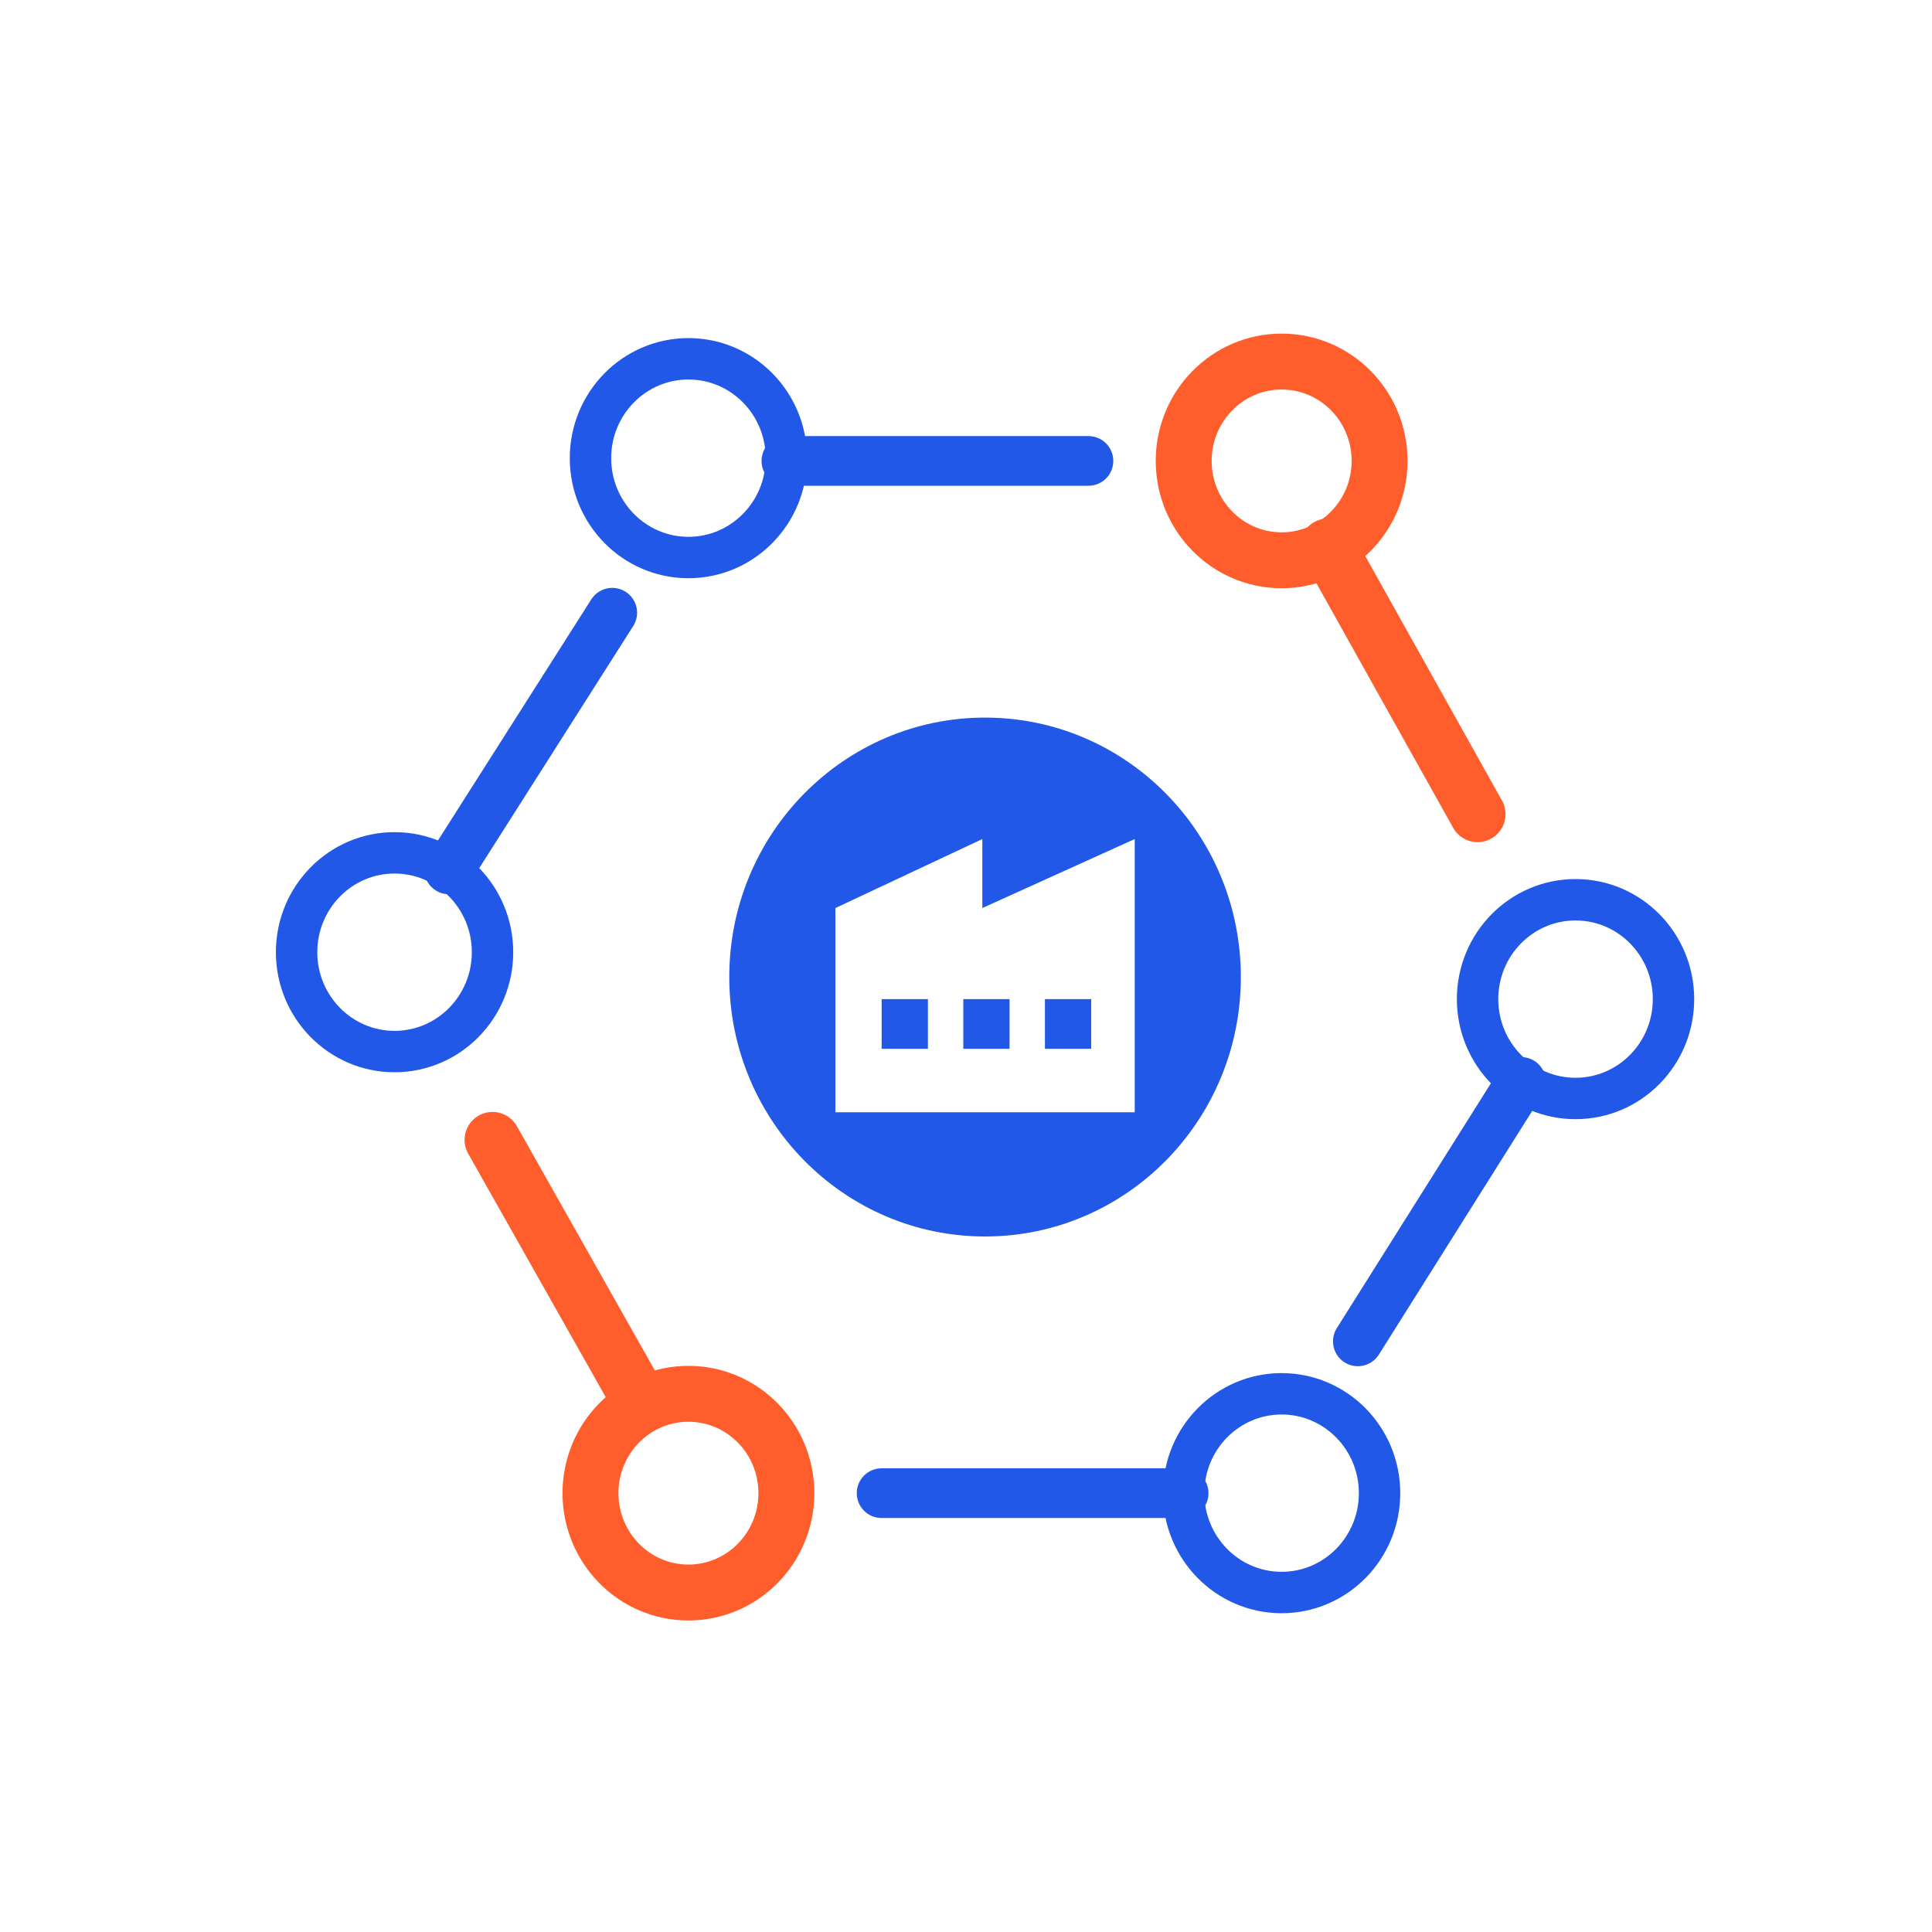 <svg width="70" height="70" viewBox="0 0 70 70" fill="none" xmlns="http://www.w3.org/2000/svg">
<path d="M39.436 16.7H28.492" stroke="#2258E7" stroke-width="1.8" stroke-miterlimit="10" stroke-linecap="round"/>
<path d="M24.943 20.2C26.903 20.2 28.492 18.588 28.492 16.6C28.492 14.612 26.903 13 24.943 13C22.983 13 21.394 14.612 21.394 16.6C21.394 18.588 22.983 20.2 24.943 20.2Z" stroke="#2258E7" stroke-width="1.5" stroke-miterlimit="10" stroke-linecap="round"/>
<path d="M31.942 54.1H42.886" stroke="#2258E7" stroke-width="1.8" stroke-miterlimit="10" stroke-linecap="round"/>
<path d="M46.435 57.7C48.395 57.7 49.984 56.088 49.984 54.1C49.984 52.112 48.395 50.5 46.435 50.5C44.475 50.5 42.886 52.112 42.886 54.1C42.886 56.088 44.475 57.7 46.435 57.7Z" stroke="#2258E7" stroke-width="1.5" stroke-miterlimit="10" stroke-linecap="round"/>
<path d="M22.183 22.2L16.268 31.5" stroke="#2258E7" stroke-width="1.8" stroke-miterlimit="10" stroke-linecap="round"/>
<path d="M14.295 38.1C16.256 38.1 17.845 36.488 17.845 34.5C17.845 32.512 16.256 30.9 14.295 30.9C12.335 30.9 10.746 32.512 10.746 34.5C10.746 36.488 12.335 38.1 14.295 38.1Z" stroke="#2258E7" stroke-width="1.5" stroke-miterlimit="10" stroke-linecap="round"/>
<path d="M49.197 48.6L55.113 39.2" stroke="#2258E7" stroke-width="1.8" stroke-miterlimit="10" stroke-linecap="round"/>
<path d="M57.084 39.8C59.045 39.8 60.634 38.188 60.634 36.2C60.634 34.212 59.045 32.6 57.084 32.6C55.124 32.6 53.535 34.212 53.535 36.2C53.535 38.188 55.124 39.8 57.084 39.8Z" stroke="#2258E7" stroke-width="1.5" stroke-miterlimit="10" stroke-linecap="round"/>
<path d="M53.535 29.5L48.112 19.8" stroke="#FF5E2C" stroke-width="2.026" stroke-miterlimit="10" stroke-linecap="round"/>
<path d="M46.436 20.3C48.396 20.3 49.985 18.688 49.985 16.7C49.985 14.712 48.396 13.1 46.436 13.1C44.476 13.1 42.887 14.712 42.887 16.7C42.887 18.688 44.476 20.3 46.436 20.3Z" stroke="#FF5E2C" stroke-width="2.026" stroke-miterlimit="10" stroke-linecap="round"/>
<path d="M17.845 41.3L23.267 50.9" stroke="#FF5E2C" stroke-width="2.026" stroke-miterlimit="10" stroke-linecap="round"/>
<path d="M24.943 57.7C26.903 57.7 28.492 56.088 28.492 54.1C28.492 52.112 26.903 50.5 24.943 50.5C22.983 50.5 21.394 52.112 21.394 54.1C21.394 56.088 22.983 57.7 24.943 57.7Z" stroke="#FF5E2C" stroke-width="2.026" stroke-miterlimit="10" stroke-linecap="round"/>
<path fill-rule="evenodd" clip-rule="evenodd" d="M44.958 35.4C44.958 40.592 40.809 44.8 35.691 44.8C30.572 44.8 26.423 40.592 26.423 35.4C26.423 30.209 30.572 26 35.691 26C40.809 26 44.958 30.209 44.958 35.4ZM35.592 30.4V32.9L41.113 30.4V40.3H30.268V32.9L35.592 30.4ZM31.944 38H33.62V36.2H31.944V38ZM34.902 38H36.578V36.2H34.902V38ZM37.86 38H39.536V36.2H37.86V38Z" fill="#2258E7"/>
</svg>
